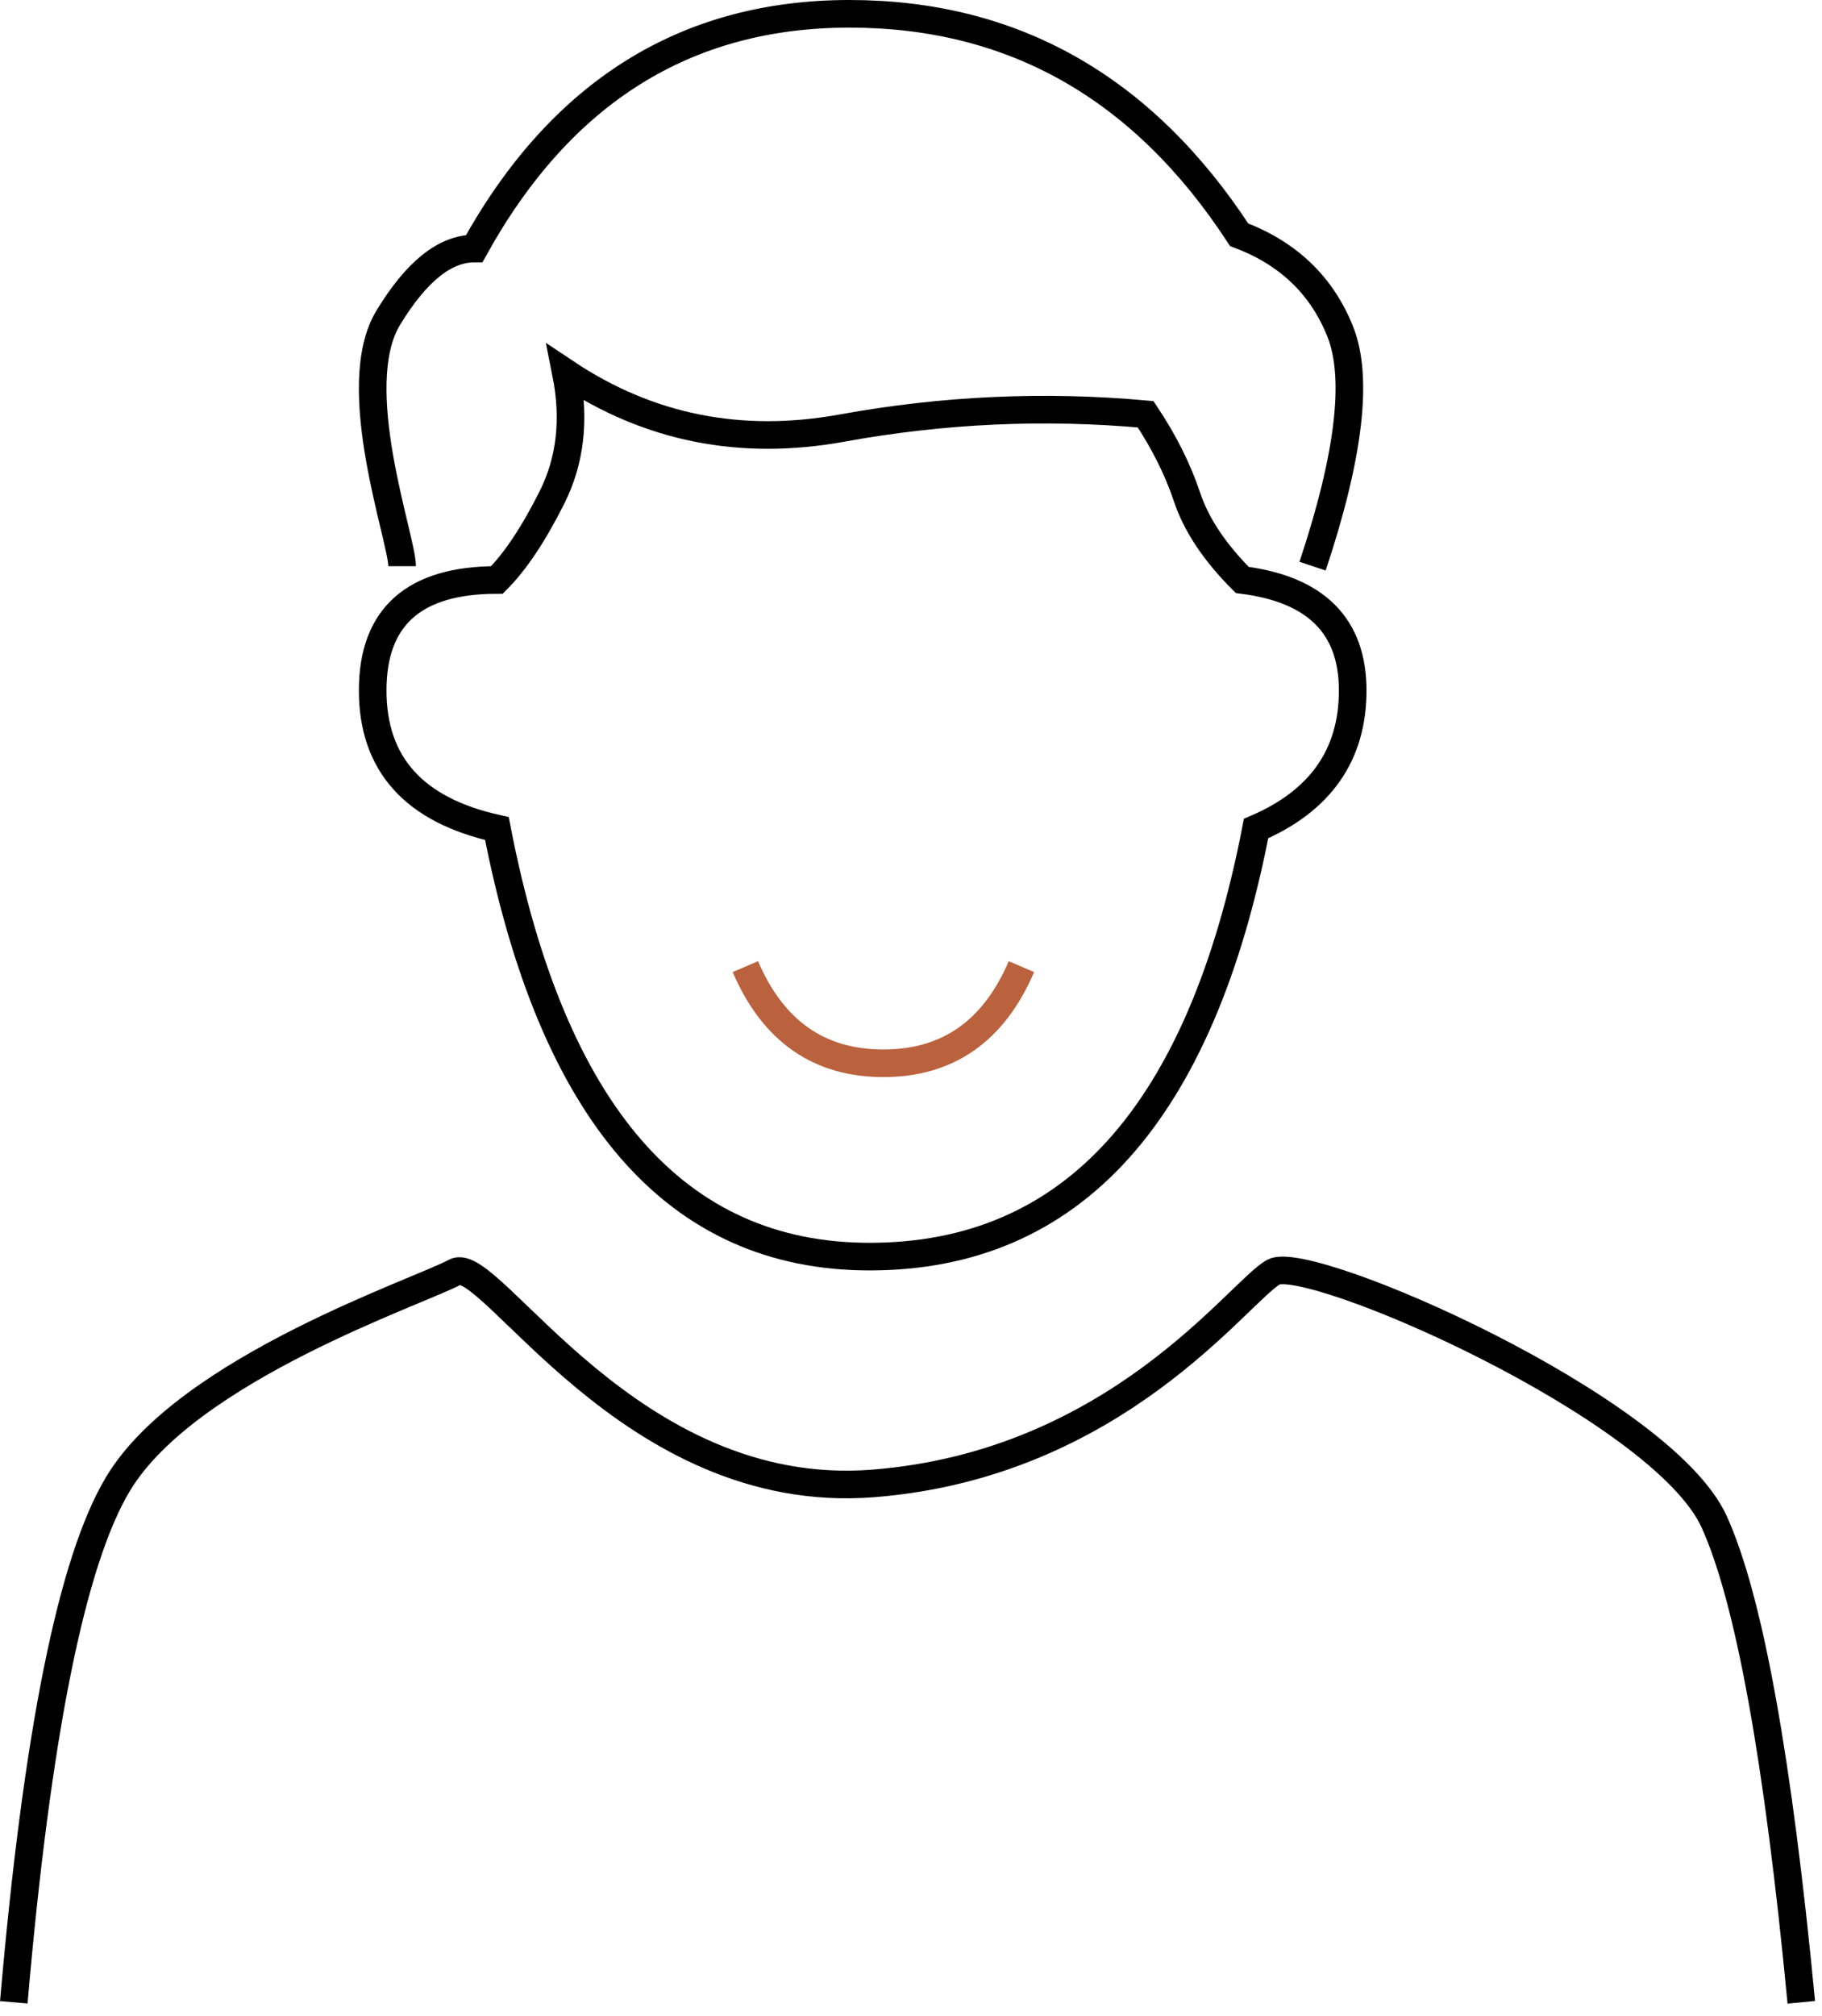 <?xml version="1.0" encoding="UTF-8"?>
<svg width="132px" height="146px" viewBox="0 0 132 146" version="1.1" xmlns="http://www.w3.org/2000/svg" xmlns:xlink="http://www.w3.org/1999/xlink">
    <!-- Generator: Sketch 48.2 (47327) - http://www.bohemiancoding.com/sketch -->
    <title>Group</title>
    <desc>Created with Sketch.</desc>
    <defs></defs>
    <g id="Zahlen-Fakten-Icons" stroke="none" stroke-width="1" fill="none" fill-rule="evenodd" transform="translate(-651, -131)">
        <g id="Group" transform="translate(652, 132)" stroke-width="2">
            <path d="M0,144 C1.682,124.517 4.205,111.993 7.57,106.426 C12.616,98.077 29.448,92.51 31.971,91.119 C34.494,89.727 44.587,107.818 62.25,106.426 C79.913,105.035 88.744,92.51 91.267,91.119 C93.791,89.727 119.407,100.86 123.192,109.21 C125.715,114.776 127.818,126.373 129.5,144" id="Path-26-Copy" stroke="#000000"></path>
            <path d="M28.133,40 C28.133,38 24.093,27 27.133,22 C29.16,18.667 31.236,17 33.361,17 C39.634,5.667 48.695,8.32667268e-16 60.545,0 C72.394,0 81.804,5.333 88.774,16 C92.32,17.333 94.759,19.667 96.093,23 C97.426,26.333 96.759,32 94.093,40" id="Path-30" stroke="#000000"></path>
            <path d="M40,26 C46,30 52.667,31.333 60,30 C67.333,28.667 74.667,28.333 82,29 C83.333,31 84.333,33 85,35 C85.667,37 87,39 89,41 C94.333,41.667 97,44.333 97,49 C97,53.667 94.667,57 90,59 C86,79.667 76.667,90 62,90 C48,90 39,79.667 35,59 C29,57.667 26,54.333 26,49 C26,43.667 29,41 35,41 C36.333,39.667 37.667,37.667 39,35 C40.333,32.333 40.667,29.333 40,26 Z" id="Path-29" stroke="#000000"></path>
            <path d="M53,69 C55,73.667 58.333,76 63,76 C67.667,76 71,73.667 73,69" id="Path-31" stroke="#BA623D"></path>
        </g>
    </g>
</svg>